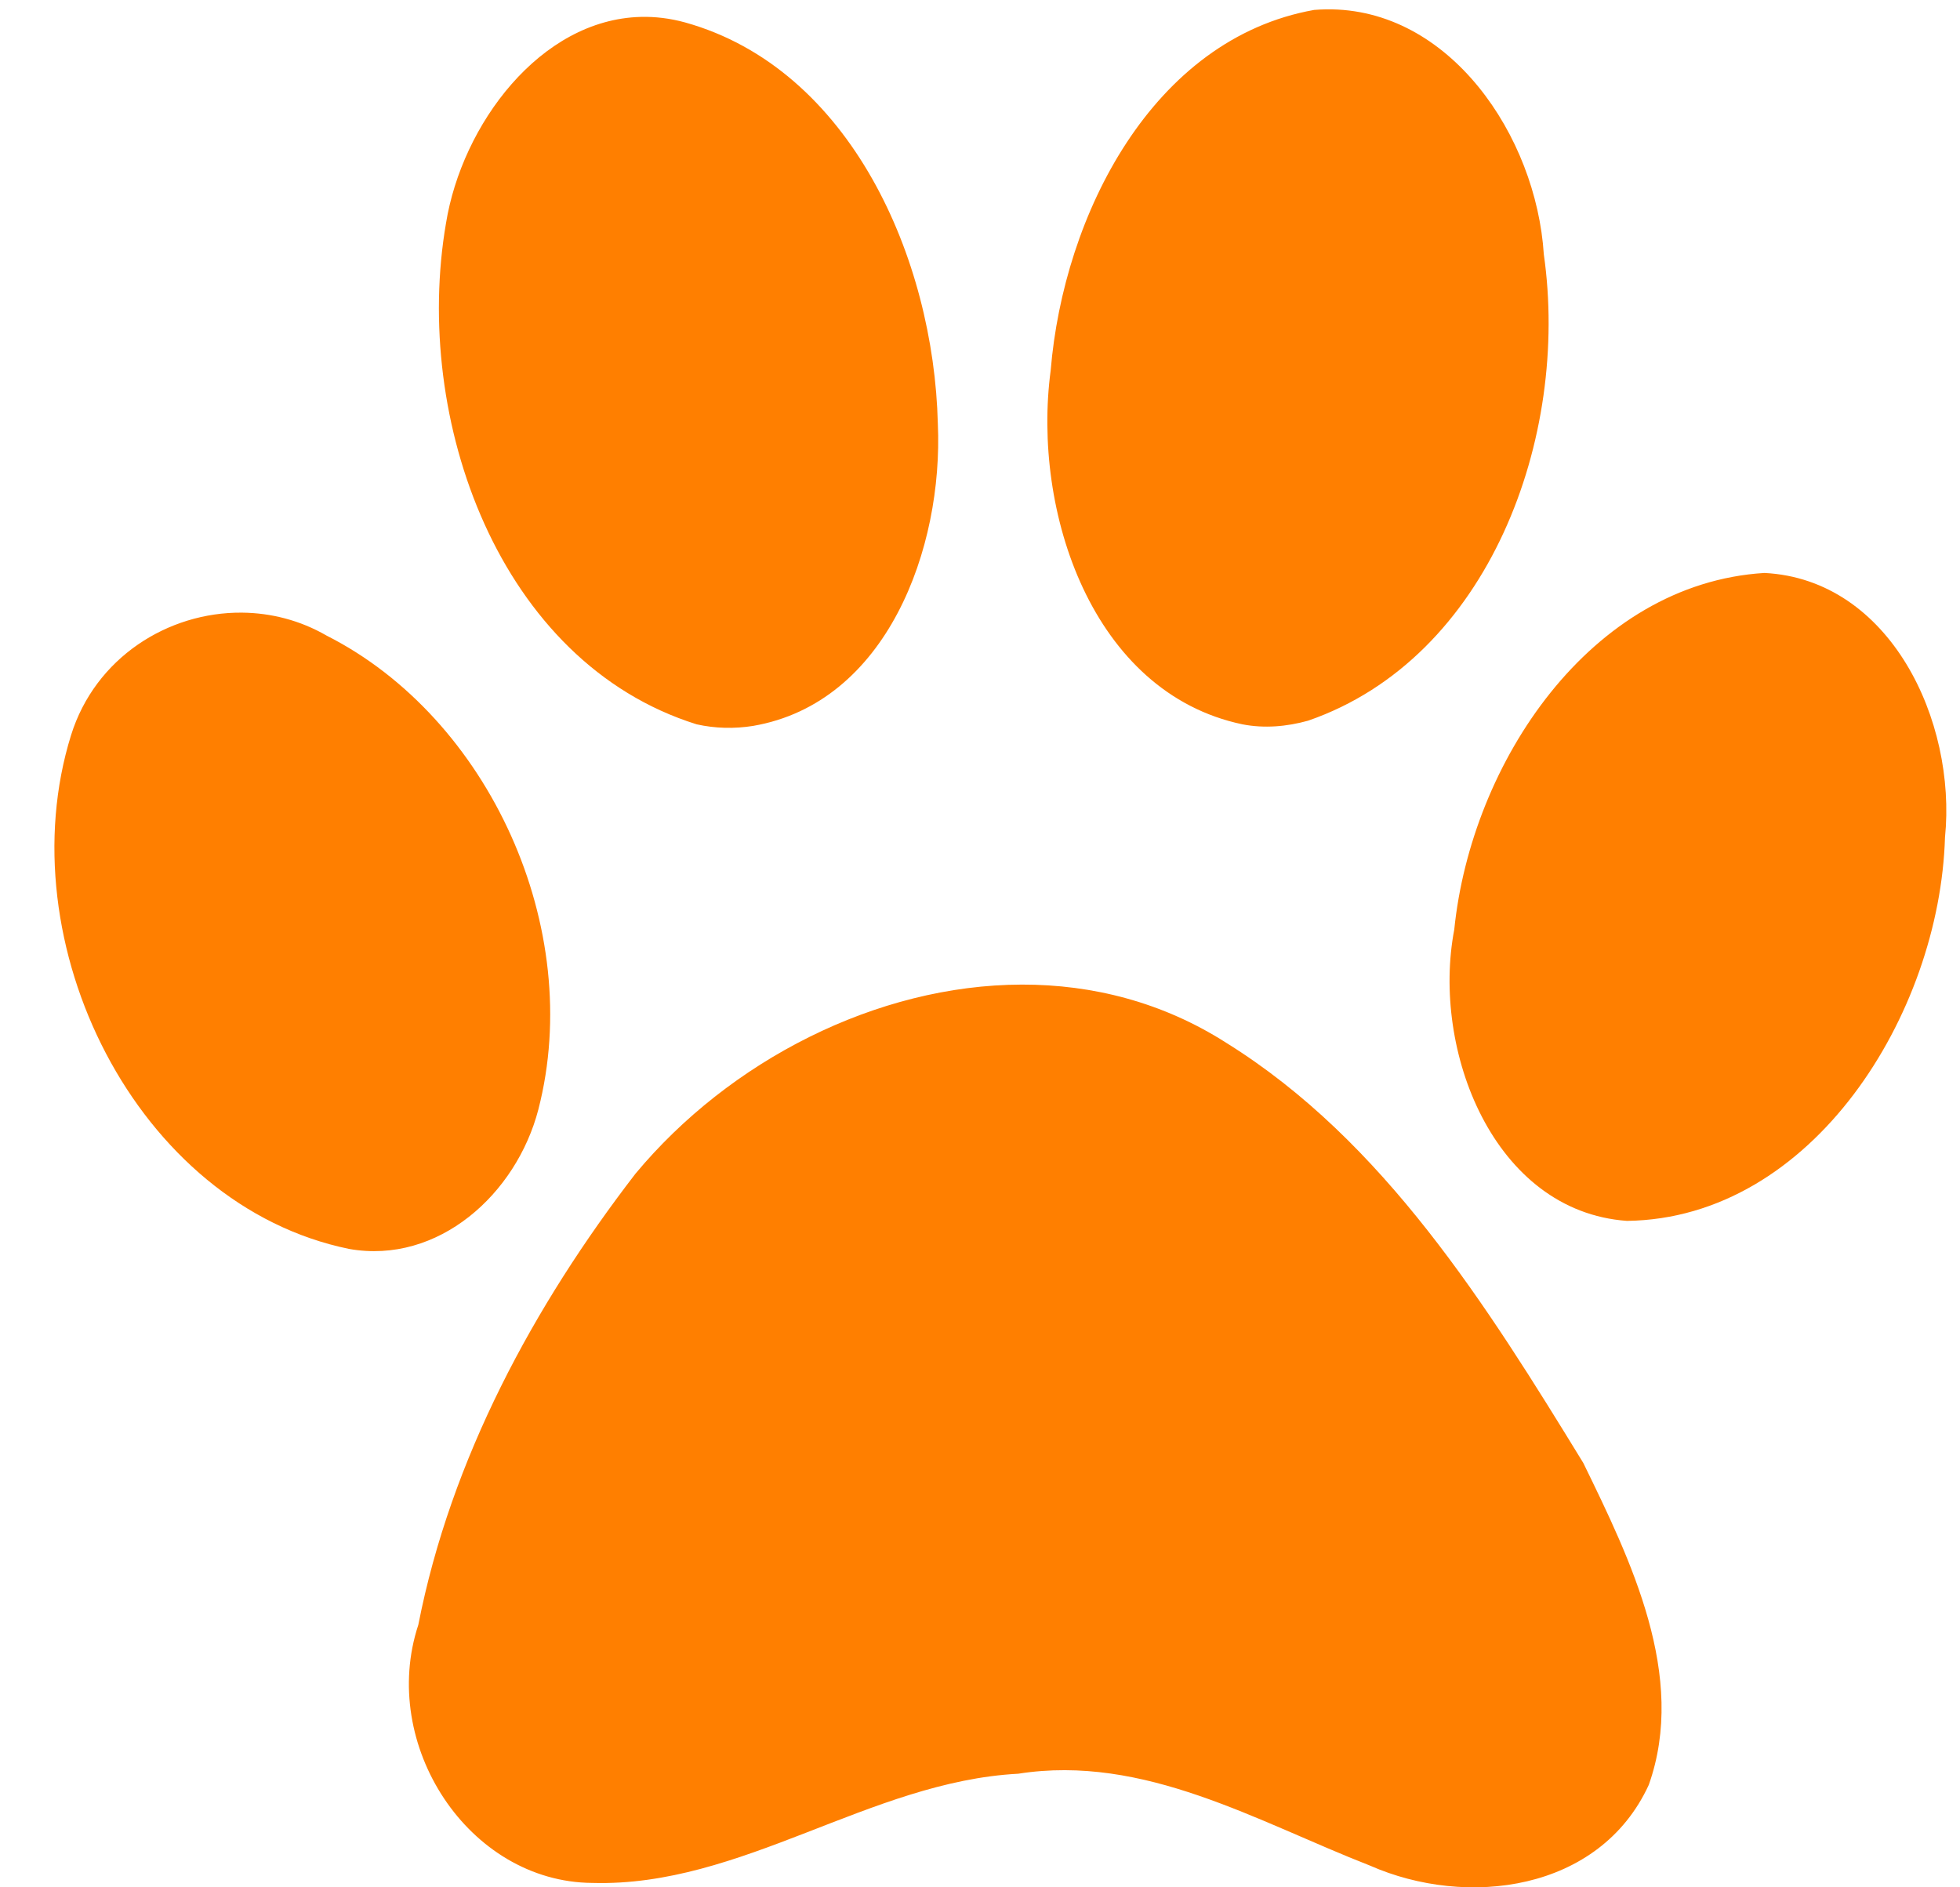 <?xml version="1.0"?><svg width="419.145" height="403.605" xmlns="http://www.w3.org/2000/svg">
 <title>Blues Clues Red Paw</title>
 <g>
  <title>Layer 1</title>
  <g id="layer1">
   <path fill="#ff7f00" id="path1575" d="m283.63,1.998c-0.852,0.011 -1.726,0.054 -2.594,0.124c-34.58,6.153 -53.593,43.849 -56.348,77.089c-4.026,30.163 8.868,68.931 40.994,75.69c4.66,0.915 9.502,0.497 14.057,-0.777c38.686,-13.373 55.998,-60.605 50.406,-99.728c-1.625,-25.268 -20.103,-52.746 -46.515,-52.398zm-146.602,1.617c-21.502,0.544 -38.251,23.025 -41.658,44.158c-7.183,41.868 11.292,93.89 53.603,107.129c3.963,0.889 8.062,0.98 12.066,0.342c28.598,-4.913 40.713,-37.967 39.516,-64.651c-0.861,-35.199 -18.597,-75.9 -54.056,-85.797c-3.241,-0.886 -6.4,-1.259 -9.472,-1.182l0,0zm240.295,118.915c-37.196,2.294 -62.698,40.554 -66.333,76.281c-4.923,25.767 8.403,60.23 36.922,62.287c39.766,-0.505 66.895,-44.31 68.022,-82.003c2.515,-24.929 -11.729,-55.189 -38.611,-56.565zm-325.572,8.489c-15.825,-0.14 -31.389,9.631 -36.56,26.215c-13.796,44.361 13.909,100.543 59.486,109.866c19.021,3.356 35.735,-11.703 40.451,-29.822c9.995,-38.754 -10.534,-83.753 -45.278,-101.345c-5.66,-3.275 -11.907,-4.858 -18.099,-4.913zm166.753,79.546c-31.024,0.068 -62.534,16.298 -82.622,40.457c-21.697,28.159 -39.471,60.927 -46.424,96.463c-8.448,25.581 10.699,55.02 37.224,55.197c31.911,0.914 59.337,-21.676 91.068,-23.354c26.922,-4.231 51.028,10.205 75.232,19.653c20.608,9.087 49.085,5.604 59.606,-17.259c8.276,-23.304 -3.905,-48.153 -13.997,-68.849c-20.582,-33.592 -42.632,-68.897 -76.378,-89.87c-13.526,-8.643 -28.558,-12.472 -43.709,-12.439z"/>
  </g>
 </g>
</svg>